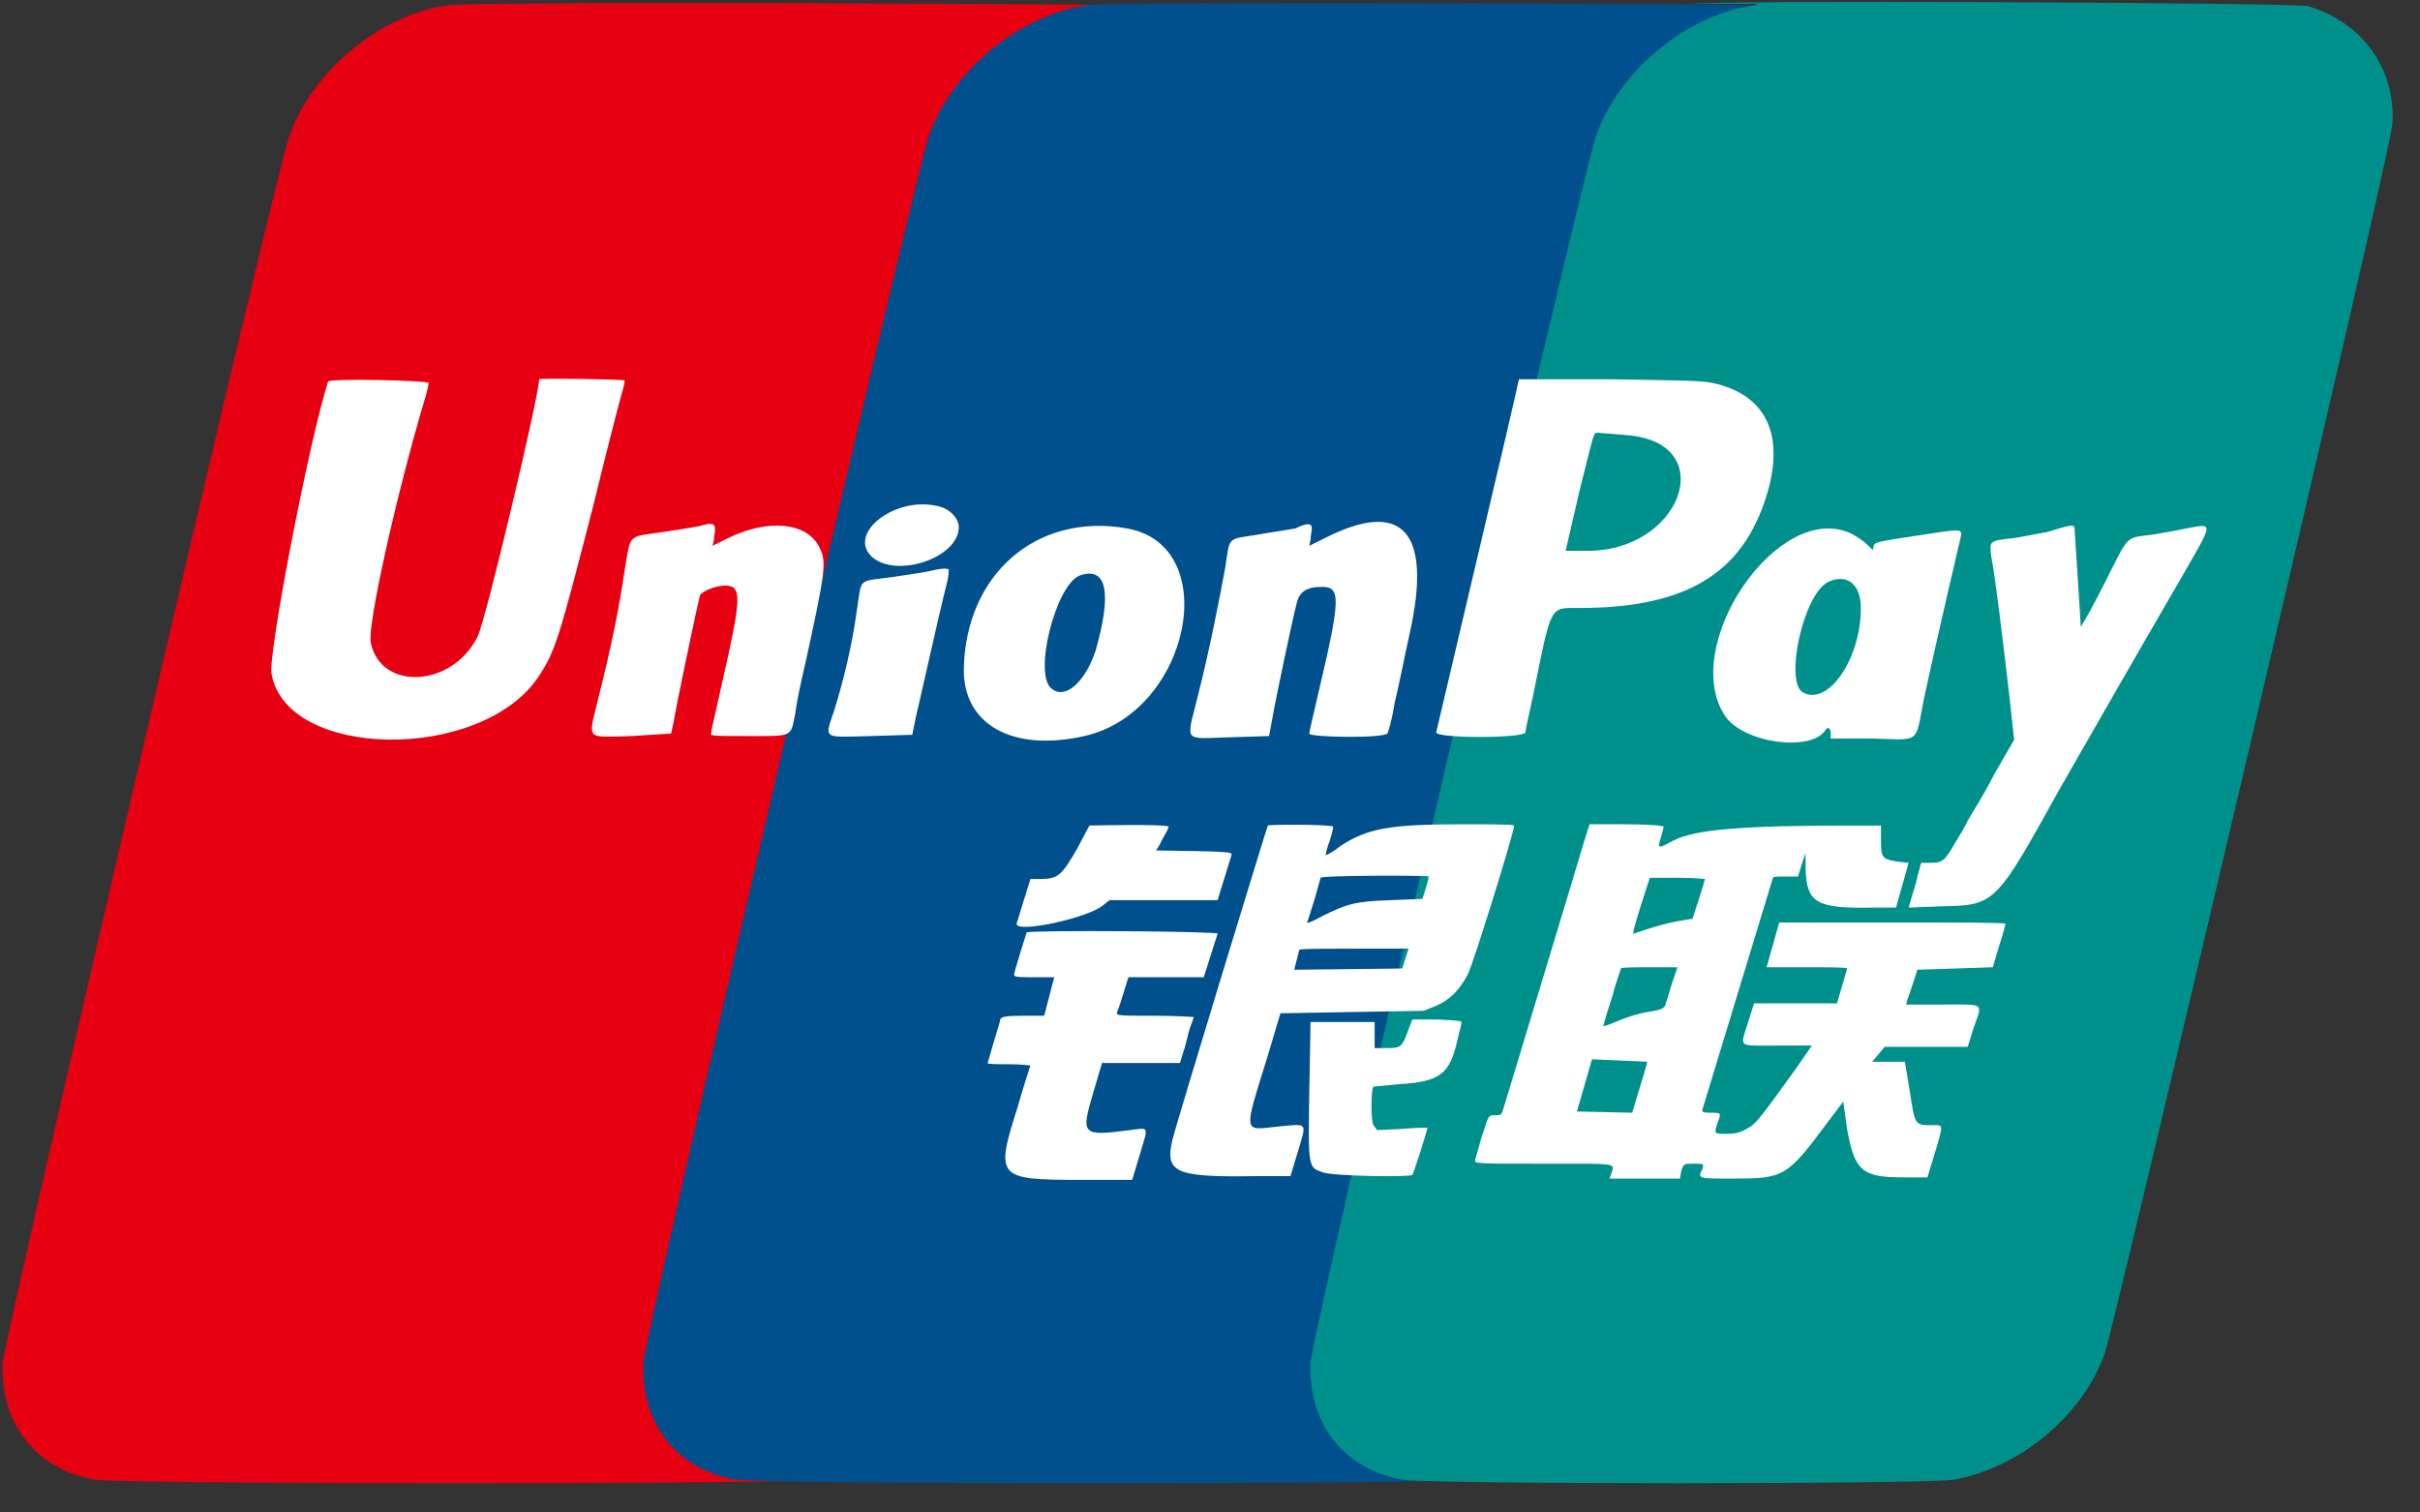 <?xml version="1.0" encoding="UTF-8"?>
<svg width="80px" height="50px" viewBox="0 0 80 50" version="1.1" xmlns="http://www.w3.org/2000/svg" xmlns:xlink="http://www.w3.org/1999/xlink">
    <rect x="0" y="0" width="80" height="50" fill="#333333" stroke="none"/>
    <title>编组</title>
    <g id="页面-1" stroke="none" stroke-width="1" fill="none" fill-rule="evenodd">
        <g id="代采购" transform="translate(-246, -2194)" fill-rule="nonzero">
            <g id="编组-17" transform="translate(0, 1889)">
                <g id="编组-11" transform="translate(190, 276)">
                    <g id="编组" transform="translate(56.084, 29.064)">
                        <path d="M14.79,0.102 C12.506,0.389 10.221,2.28 9.474,4.458 C8.975,5.815 0.045,44.283 0.004,44.981 C-0.079,46.995 1.084,48.475 2.994,48.845 C3.701,49.009 26.378,49.009 27.126,48.845 C29.285,48.434 31.32,46.749 32.068,44.694 C32.359,43.913 41.579,4.705 41.579,4.048 C41.704,2.198 40.582,0.677 38.797,0.143 C38.381,0.061 15.745,-0.021 14.79,0.102 L14.79,0.102 Z" id="路径" fill="#E60012"></path>
                        <path d="M35.93,0.102 C33.646,0.389 31.362,2.28 30.614,4.458 C30.157,5.815 21.186,44.283 21.186,44.981 C21.103,46.995 22.266,48.475 24.177,48.845 C24.883,49.009 47.56,49.009 48.308,48.845 C50.468,48.434 52.503,46.749 53.25,44.694 C53.541,43.913 62.761,4.705 62.761,4.048 C62.886,2.198 61.765,0.677 59.979,0.143 C59.522,0.061 36.886,-0.021 35.93,0.102 L35.93,0.102 Z" id="路径" fill="#00508E"></path>
                        <path d="M57.985,0.102 C55.701,0.389 53.416,2.28 52.669,4.458 C52.212,5.815 43.24,44.283 43.24,44.981 C43.158,46.995 44.321,48.475 46.231,48.845 C46.937,49.009 63.8,49.009 64.547,48.845 C66.707,48.434 68.742,46.749 69.49,44.694 C69.78,43.913 79.001,4.705 79.001,4.048 C79.126,2.198 78.004,0.677 76.218,0.143 C75.803,0.02 56.864,-0.062 55.908,0.061 L57.985,0.061 L57.985,0.102 Z" id="路径" fill="#00908C"></path>
                        <path d="M14.084,12.596 C14.084,12.637 14.042,12.884 13.959,13.13 C13.004,16.336 12.049,20.651 12.173,21.185 C12.506,22.788 14.873,22.665 15.704,20.98 C15.953,20.528 17.739,13.007 17.739,12.473 C17.739,12.432 20.563,12.473 20.563,12.514 C20.563,12.514 20.563,12.637 20.521,12.761 C20.48,12.884 20.023,14.61 19.525,16.665 C18.403,21.021 18.279,21.473 17.697,22.336 C15.787,25.131 9.39,25.049 8.892,22.213 C8.767,21.596 10.138,14.487 10.761,12.555 C10.761,12.432 14.084,12.514 14.084,12.596 L14.084,12.596 Z M56.531,12.596 C58.442,13.007 59.023,14.527 58.151,16.788 C57.279,19.048 55.41,20.035 52.129,20.035 C51.132,20.035 51.215,19.87 50.592,22.953 C50.468,23.528 50.343,24.062 50.343,24.145 C50.301,24.35 47.352,24.35 47.394,24.145 C49.886,13.582 50.094,12.678 50.094,12.596 L50.135,12.473 L53.125,12.473 C55.493,12.514 56.157,12.514 56.531,12.596 L56.531,12.596 Z M30.905,16.665 C31.32,16.747 31.611,17.076 31.611,17.363 C31.611,18.391 29.493,19.09 28.704,18.309 C27.956,17.528 29.534,16.336 30.905,16.665 L30.905,16.665 Z M23.554,17.445 C23.554,17.528 23.512,17.692 23.512,17.815 L23.47,17.98 L23.969,17.733 C25.298,17.076 26.585,17.199 27.001,18.021 C27.25,18.514 27.208,18.802 26.544,21.843 C26.419,22.377 26.253,23.117 26.212,23.487 C26.045,24.309 26.17,24.268 24.675,24.268 C23.387,24.268 23.387,24.268 23.429,24.145 C23.429,24.062 23.595,23.405 23.761,22.624 C24.426,19.706 24.467,19.295 23.886,19.295 C23.554,19.295 23.096,19.5 23.055,19.624 C22.972,19.911 22.224,23.487 22.183,23.816 L22.1,24.186 L20.812,24.268 C19.234,24.309 19.359,24.432 19.691,23.035 C20.148,21.226 20.397,19.953 20.563,18.802 C20.771,17.569 20.646,17.692 21.809,17.528 C22.349,17.445 22.889,17.363 23.055,17.322 C23.47,17.199 23.554,17.24 23.554,17.445 Z M43.282,17.405 C43.282,17.486 43.24,17.651 43.24,17.774 L43.199,17.98 L43.697,17.733 C46.272,16.418 47.269,17.486 46.522,20.857 C46.356,21.596 46.148,22.665 46.023,23.158 C45.94,23.693 45.815,24.145 45.774,24.186 C45.608,24.35 43.158,24.309 43.199,24.186 C43.199,24.103 43.365,23.446 43.531,22.706 C44.237,19.706 44.237,19.336 43.614,19.336 C43.116,19.336 42.867,19.5 42.784,19.87 C42.659,20.322 42.036,23.281 41.953,23.816 L41.87,24.268 L40.582,24.309 C39.004,24.35 39.129,24.515 39.502,22.994 C39.918,21.35 40.209,19.829 40.416,18.72 C40.582,17.651 40.458,17.774 41.496,17.61 C41.953,17.528 42.535,17.445 42.742,17.405 C43.158,17.199 43.282,17.24 43.282,17.405 L43.282,17.405 Z M68.493,17.363 C68.659,19.87 68.701,20.61 68.701,20.651 C68.701,20.692 69.075,20.035 69.49,19.213 C70.32,17.569 70.154,17.733 71.068,17.61 C71.317,17.569 71.815,17.486 72.189,17.405 C73.103,17.24 73.103,17.158 72.065,18.966 C70.653,21.391 68.701,24.802 67.994,26.035 C65.876,29.857 65.876,29.857 64.09,29.898 L63.011,29.939 L63.094,29.652 C63.135,29.488 63.26,29.159 63.301,28.912 L63.426,28.46 L63.758,28.46 C64.132,28.46 64.215,28.377 64.547,27.802 C64.672,27.597 64.879,27.268 64.963,27.063 C65.087,26.857 65.503,26.199 65.835,25.542 L66.499,24.391 L66.333,22.871 C66.126,21.103 65.876,19.007 65.752,18.391 C65.668,17.815 65.668,17.815 66.416,17.733 C66.749,17.692 67.289,17.569 67.579,17.528 C68.368,17.281 68.451,17.281 68.493,17.363 L68.493,17.363 Z M37.177,17.405 C40.375,17.98 39.253,23.487 35.764,24.268 C33.397,24.802 31.777,23.898 31.777,22.089 C31.819,18.925 34.186,16.87 37.176,17.405 L37.177,17.405 Z M61.1,17.569 C61.266,17.651 61.515,17.815 61.64,17.939 C61.847,18.144 61.847,18.144 61.847,18.021 C61.889,17.857 61.847,17.857 63.509,17.61 C64.838,17.405 64.796,17.405 64.714,17.774 C64.174,20.076 63.717,22.089 63.509,23.076 C63.218,24.556 63.426,24.391 61.806,24.35 L60.435,24.35 L60.435,24.186 C60.435,24.021 60.353,23.939 60.269,24.062 C59.812,24.802 57.57,24.515 56.947,23.61 C55.41,21.309 58.691,16.459 61.1,17.569 L61.1,17.569 Z M31.279,18.761 C31.279,18.761 31.279,18.966 31.237,19.131 C30.905,20.446 30.324,23.117 30.199,23.61 L30.074,24.227 L28.704,24.268 C27.084,24.309 27.167,24.391 27.499,23.405 C27.79,22.46 28.081,21.309 28.247,20.076 C28.413,19.007 28.247,19.172 29.452,19.007 C29.991,18.925 30.573,18.843 30.697,18.802 C31.03,18.72 31.237,18.72 31.279,18.761 L31.279,18.761 Z M38.547,27.268 C38.547,27.309 38.464,27.474 38.34,27.679 C38.256,27.884 38.132,28.049 38.132,28.049 C40.582,28.09 40.665,28.09 40.624,28.213 L40.167,29.693 L36.595,29.693 L36.388,29.857 C35.93,30.268 33.522,30.802 33.522,30.474 L33.979,28.994 L34.311,28.994 C34.892,28.994 35.017,28.871 35.515,28.008 L35.93,27.227 C38.09,27.186 38.547,27.227 38.547,27.268 L38.547,27.268 Z M43.988,27.268 C43.988,27.309 43.947,27.514 43.863,27.761 C43.78,27.967 43.739,28.172 43.739,28.213 C43.739,28.213 43.947,28.131 44.196,27.926 C45.11,27.309 45.899,27.186 48.224,27.186 C49.138,27.186 49.927,27.186 49.969,27.227 C50.01,27.309 48.64,31.748 48.432,32.159 C48.141,32.693 47.85,32.981 47.394,33.186 L46.978,33.351 L44.611,33.392 L42.244,33.433 L41.828,34.83 C40.998,37.502 40.998,37.296 42.202,37.173 C43.158,37.09 43.116,37.009 42.825,37.995 L42.576,38.817 L41.372,38.817 C38.755,38.858 38.423,38.694 38.672,37.625 C38.797,37.09 41.787,27.309 41.828,27.227 C41.87,27.186 43.988,27.186 43.988,27.268 L43.988,27.268 Z M54.911,27.268 C54.911,27.309 54.87,27.432 54.829,27.597 C54.704,28.008 54.704,28.008 55.244,27.72 C55.95,27.35 57.611,27.227 61.017,27.227 L62.097,27.227 L62.097,27.72 C62.097,28.296 62.139,28.337 62.637,28.419 L63.011,28.46 L62.803,29.2 L62.595,29.939 L61.847,29.939 C59.937,29.981 59.646,29.775 59.605,28.666 L59.605,28.131 L59.48,28.501 L59.356,28.912 L58.94,28.912 C58.733,28.912 58.525,28.912 58.525,28.953 C58.525,28.953 56.49,35.652 56.199,36.597 C56.157,36.68 56.199,36.721 56.448,36.721 C56.822,36.721 56.822,36.721 56.697,37.049 C56.573,37.419 56.573,37.419 56.988,37.419 C57.279,37.419 57.445,37.378 57.653,37.255 C57.944,37.09 57.944,37.132 59.272,35.282 L59.812,34.501 L58.691,34.501 C57.32,34.501 57.445,34.584 57.694,33.762 L57.902,33.104 L60.643,33.104 C60.892,32.241 60.975,31.994 60.975,31.953 C60.975,31.912 60.394,31.912 59.646,31.912 L58.317,31.912 L58.733,30.432 L62.47,30.432 C64.506,30.432 66.209,30.432 66.209,30.474 C66.209,30.515 66.126,30.844 66.001,31.214 L65.793,31.912 L64.547,31.953 L63.301,31.994 C63.094,32.611 63.011,32.899 62.969,32.981 L62.928,33.145 L64.132,33.145 C65.544,33.145 65.461,33.063 65.17,33.885 L64.963,34.542 L62.221,34.542 L61.806,35.035 L62.886,35.035 L63.052,36.022 C63.218,37.132 63.218,37.132 63.758,37.132 C64.174,37.132 64.174,37.049 63.883,38.036 L63.633,38.858 L62.844,38.858 C61.474,38.858 61.225,38.652 60.975,37.255 L60.851,36.351 L60.353,37.009 C58.982,38.858 58.899,38.899 57.154,38.899 C56.033,38.899 56.033,38.899 56.199,38.57 C56.241,38.406 56.241,38.406 55.908,38.406 C55.576,38.406 55.576,38.406 55.493,38.652 L55.451,38.899 L53.125,38.899 L53.167,38.775 C53.292,38.365 53.499,38.406 50.966,38.406 C48.764,38.406 48.64,38.406 48.682,38.282 L48.889,37.543 C49.138,36.803 49.097,36.803 49.346,36.803 C49.554,36.803 49.554,36.803 49.637,36.515 C51.589,30.063 52.212,28.008 52.295,27.72 L52.461,27.186 L53.624,27.186 C54.371,27.186 54.911,27.227 54.911,27.268 L54.911,27.268 Z M40.167,30.802 L39.71,32.241 L37.218,32.241 C36.969,33.063 36.886,33.309 36.844,33.392 C36.803,33.515 36.886,33.515 38.09,33.515 C38.797,33.515 39.378,33.556 39.378,33.556 C39.378,33.597 39.336,33.679 39.295,33.803 C39.253,33.885 39.17,34.214 39.087,34.542 L38.921,35.077 L36.346,35.077 L36.055,36.063 C35.64,37.46 35.681,37.502 37.26,37.296 C37.924,37.214 37.883,37.132 37.592,38.118 L37.343,38.94 L35.598,38.94 C32.857,38.94 32.815,38.858 33.563,36.515 C33.771,35.775 33.979,35.159 33.979,35.159 C33.979,35.159 33.688,35.118 33.272,35.118 C32.899,35.118 32.566,35.118 32.566,35.077 C32.857,34.049 32.981,33.72 32.981,33.638 C33.023,33.556 33.106,33.515 33.729,33.515 L34.435,33.515 L34.767,32.241 L34.103,32.241 C33.604,32.241 33.439,32.241 33.439,32.159 C33.439,32.077 33.812,30.885 33.854,30.761 C33.937,30.679 40.209,30.72 40.167,30.802 L40.167,30.802 Z M48.225,33.762 C48.225,33.844 48.141,34.091 48.1,34.296 C47.85,35.447 47.519,35.693 46.189,35.775 C45.733,35.817 45.317,35.858 45.317,35.858 C45.234,35.981 45.234,36.967 45.317,37.132 L45.442,37.296 L46.272,37.255 C46.729,37.214 47.103,37.214 47.103,37.214 C47.103,37.296 46.646,38.735 46.605,38.775 C46.522,38.858 43.988,38.817 43.656,38.694 C43.158,38.529 43.158,38.57 43.199,35.981 L43.24,33.721 L45.359,33.721 L45.359,34.584 L45.774,34.584 C46.231,34.584 46.272,34.542 46.48,33.967 L46.605,33.638 L47.436,33.638 C48.183,33.679 48.266,33.679 48.225,33.762 L48.225,33.762 Z M52.129,16.172 L51.672,18.144 L52.295,18.144 C55.493,18.227 56.822,14.569 53.707,14.322 C53.208,14.281 52.752,14.24 52.71,14.24 C52.586,14.24 52.586,14.363 52.129,16.172 L52.129,16.172 Z M35.598,18.966 C34.809,19.295 34.062,22.254 34.685,22.706 C35.141,23.076 35.806,22.46 36.138,21.432 C36.678,19.542 36.512,18.637 35.598,18.966 Z M60.353,19.172 C59.522,19.583 58.899,22.501 59.522,22.829 C60.353,23.281 61.432,21.72 61.432,20.035 C61.432,19.254 60.975,18.884 60.353,19.172 Z M43.573,28.953 L43.365,29.693 C43.24,30.063 43.158,30.392 43.116,30.432 C43.116,30.474 43.324,30.392 43.614,30.227 C44.445,29.816 44.694,29.734 45.899,29.693 L46.937,29.652 C47.103,29.159 47.145,28.953 47.145,28.912 C47.186,28.871 43.614,28.871 43.573,28.953 L43.573,28.953 Z M42.867,31.337 L42.7,31.994 L46.272,31.953 L46.48,31.296 C43.656,31.296 42.867,31.296 42.867,31.337 Z M54.164,29.857 C53.998,30.392 53.873,30.802 53.915,30.802 L54.413,30.638 C54.662,30.556 55.119,30.432 55.368,30.392 C55.618,30.351 55.825,30.309 55.867,30.309 C55.867,30.309 56.282,29.035 56.282,28.994 C56.282,28.994 55.867,28.953 55.368,28.953 L54.455,28.953 L54.164,29.857 L54.164,29.857 Z M53.499,31.953 C53.499,31.994 53.333,32.406 53.208,32.899 C53.043,33.392 52.918,33.844 52.918,33.844 C52.918,33.885 53.125,33.803 53.416,33.679 C53.707,33.556 54.122,33.433 54.371,33.392 C54.911,33.309 54.953,33.269 54.995,33.063 C55.036,32.981 55.119,32.652 55.202,32.406 L55.368,31.912 L54.455,31.912 C53.956,31.912 53.499,31.912 53.499,31.953 L53.499,31.953 Z M52.046,36.68 L53.873,36.721 C54.247,35.488 54.371,35.077 54.371,35.035 L52.544,34.954 L52.046,36.68 L52.046,36.68 Z" id="形状" fill="#FFFFFF"></path>
                    </g>
                </g>
            </g>
        </g>
    </g>
</svg>